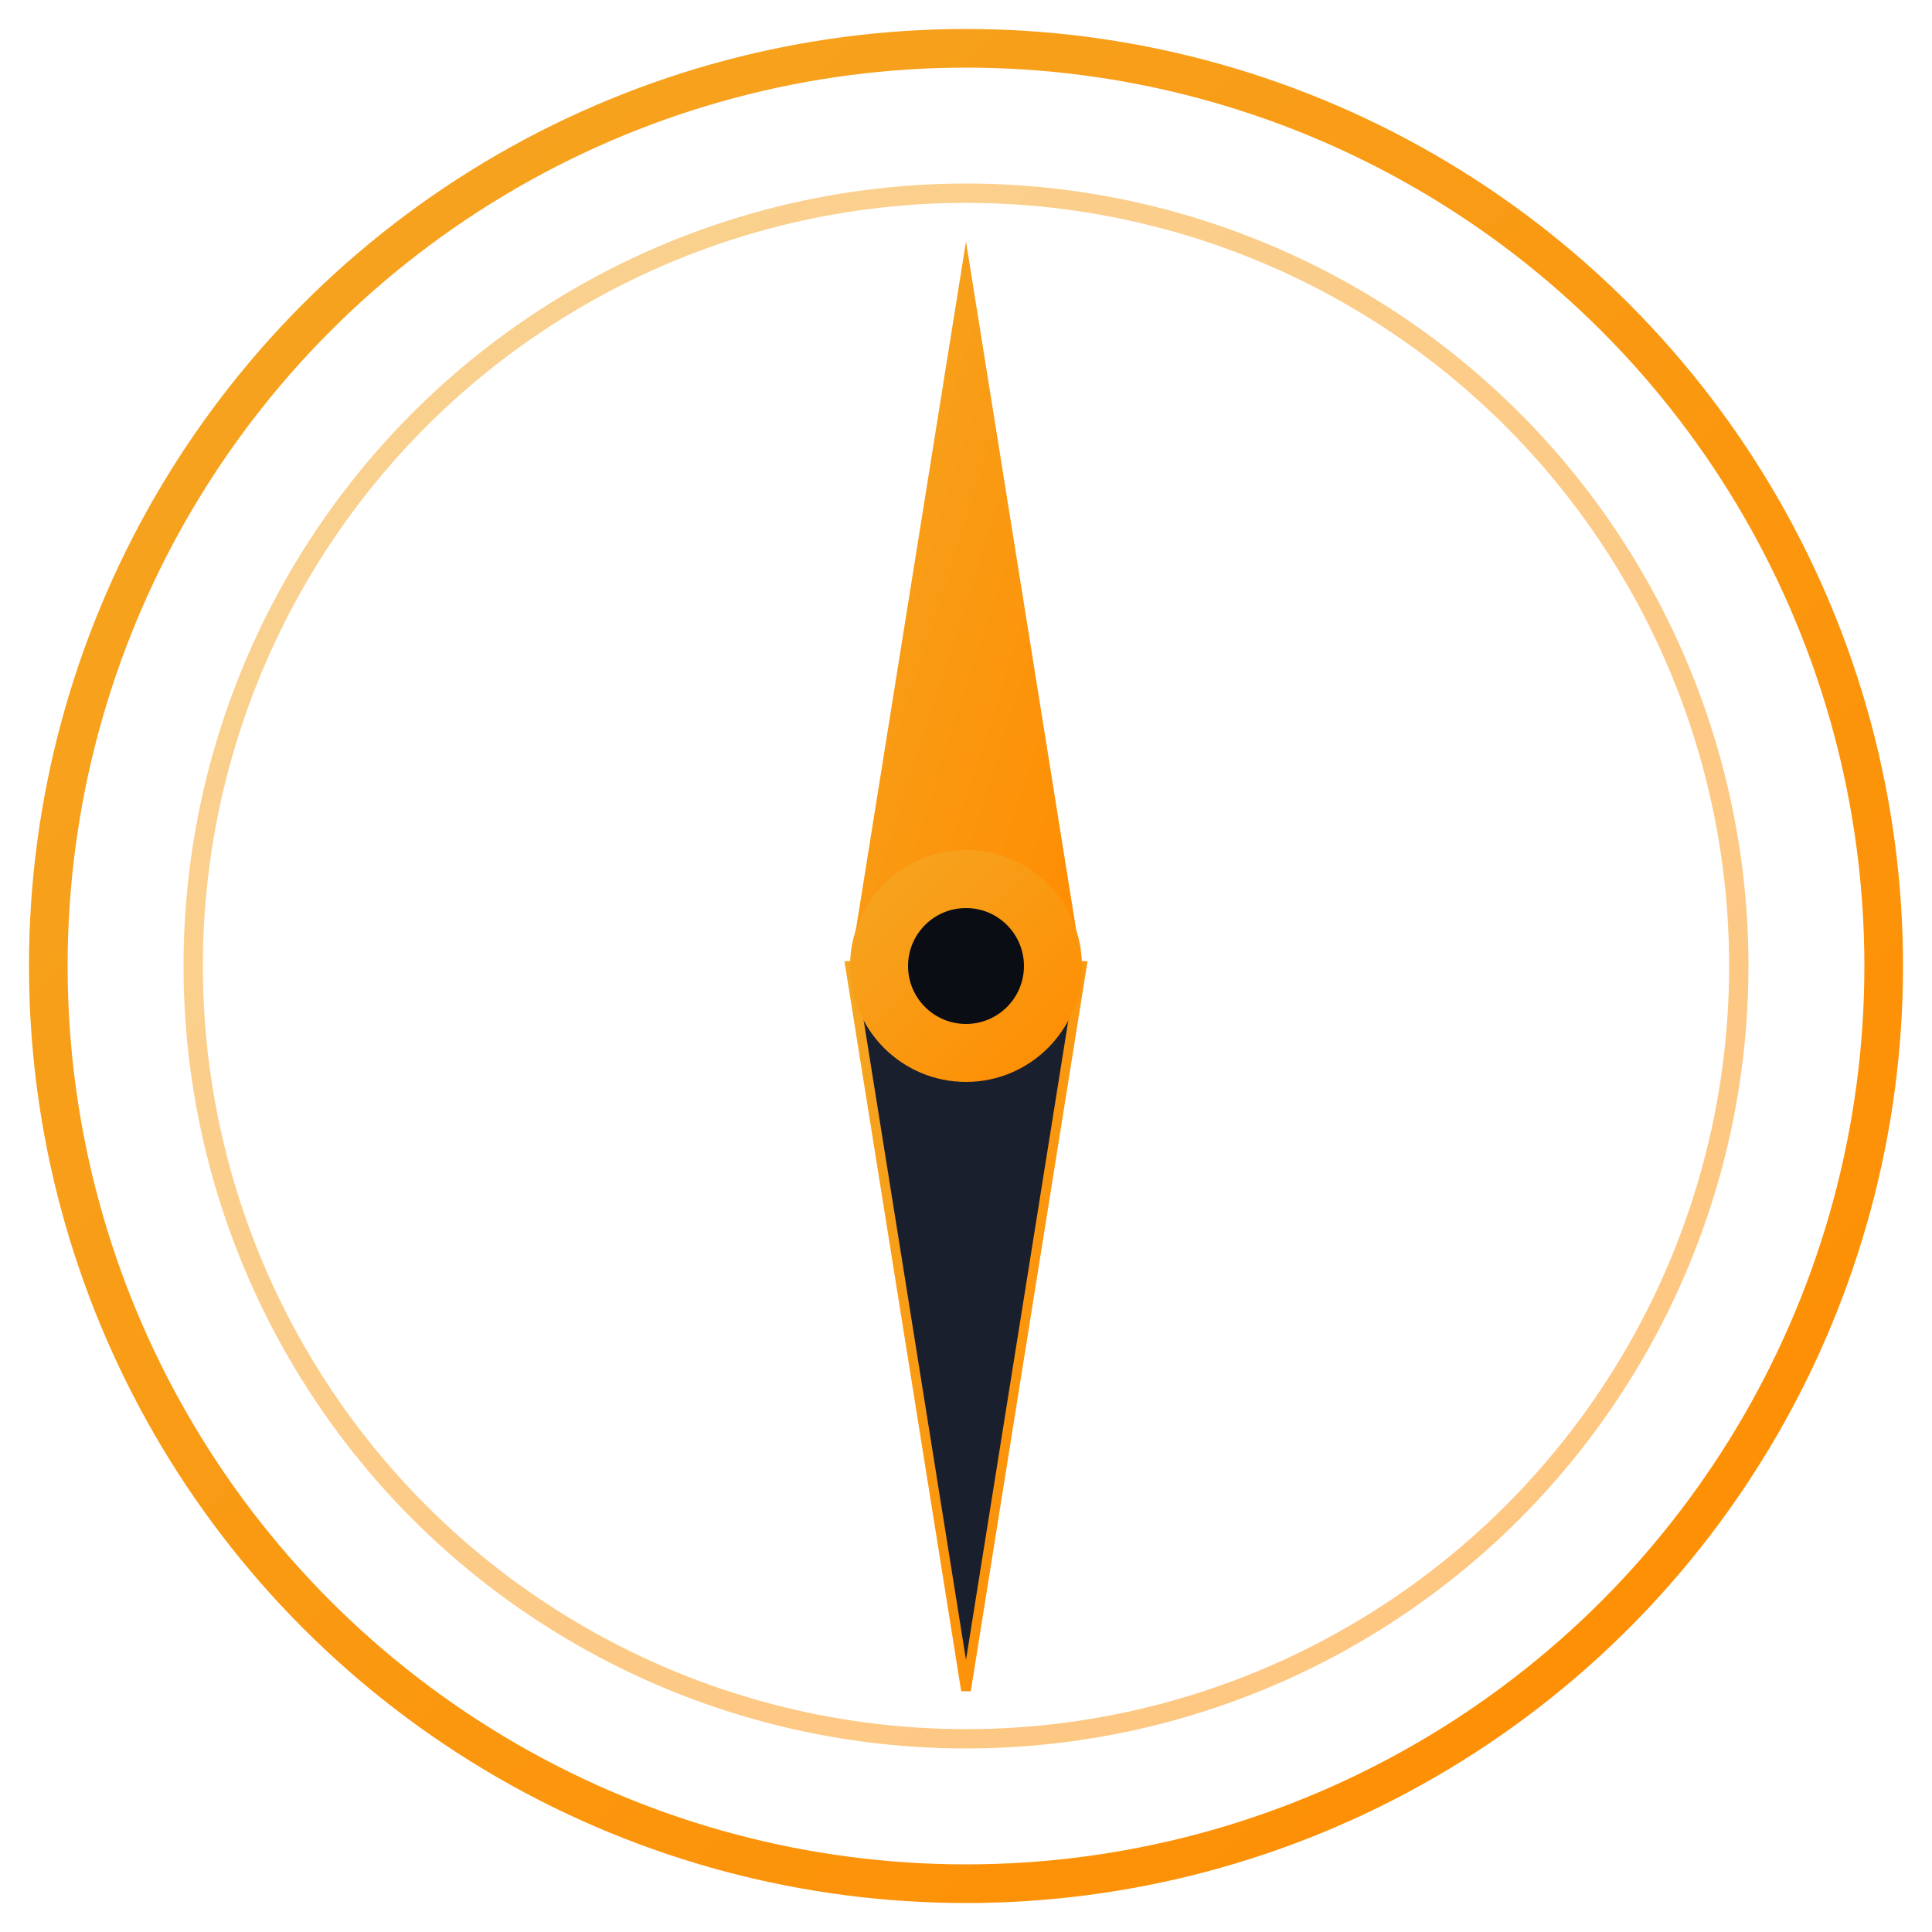 <svg viewBox="0 0 200 200" xmlns="http://www.w3.org/2000/svg">
  <!-- Outer ring -->
  <circle
    cx="100"
    cy="100"
    r="95"
    fill="none"
    stroke="url(#goldGradient)"
    stroke-width="4"
  />
  
  <!-- Inner ring -->
  <circle
    cx="100"
    cy="100"
    r="80"
    fill="none"
    stroke="url(#goldGradient)"
    stroke-width="2"
    opacity="0.5"
  />
  
  <!-- Cardinal direction marks -->
  <line x1="100" y1="10" x2="100" y2="30" stroke="url(#goldGradient)" stroke-width="6" stroke-linecap="round"/>
  <line x1="190" y1="100" x2="170" y2="100" stroke="url(#goldGradient)" stroke-width="6" stroke-linecap="round"/>
  <line x1="100" y1="190" x2="100" y2="170" stroke="url(#goldGradient)" stroke-width="6" stroke-linecap="round"/>
  <line x1="10" y1="100" x2="30" y2="100" stroke="url(#goldGradient)" stroke-width="6" stroke-linecap="round"/>
  
  <!-- Compass needle - North (gold) -->
  <polygon
    points="100,25 88,100 112,100"
    fill="url(#goldGradient)"
  />
  
  <!-- Compass needle - South (dark) -->
  <polygon
    points="100,175 88,100 112,100"
    fill="#1a1f2e"
    stroke="url(#goldGradient)"
    stroke-width="1"
  />
  
  <!-- Center circle -->
  <circle
    cx="100"
    cy="100"
    r="12"
    fill="url(#goldGradient)"
  />
  
  <!-- Inner center -->
  <circle
    cx="100"
    cy="100"
    r="6"
    fill="#0a0d14"
  />
  
  <!-- Gradient definitions -->
  <defs>
    <linearGradient id="goldGradient" x1="0%" y1="0%" x2="100%" y2="100%">
      <stop offset="0%" stop-color="#f5a623"/>
      <stop offset="100%" stop-color="#ff8c00"/>
    </linearGradient>
  </defs>
</svg>
